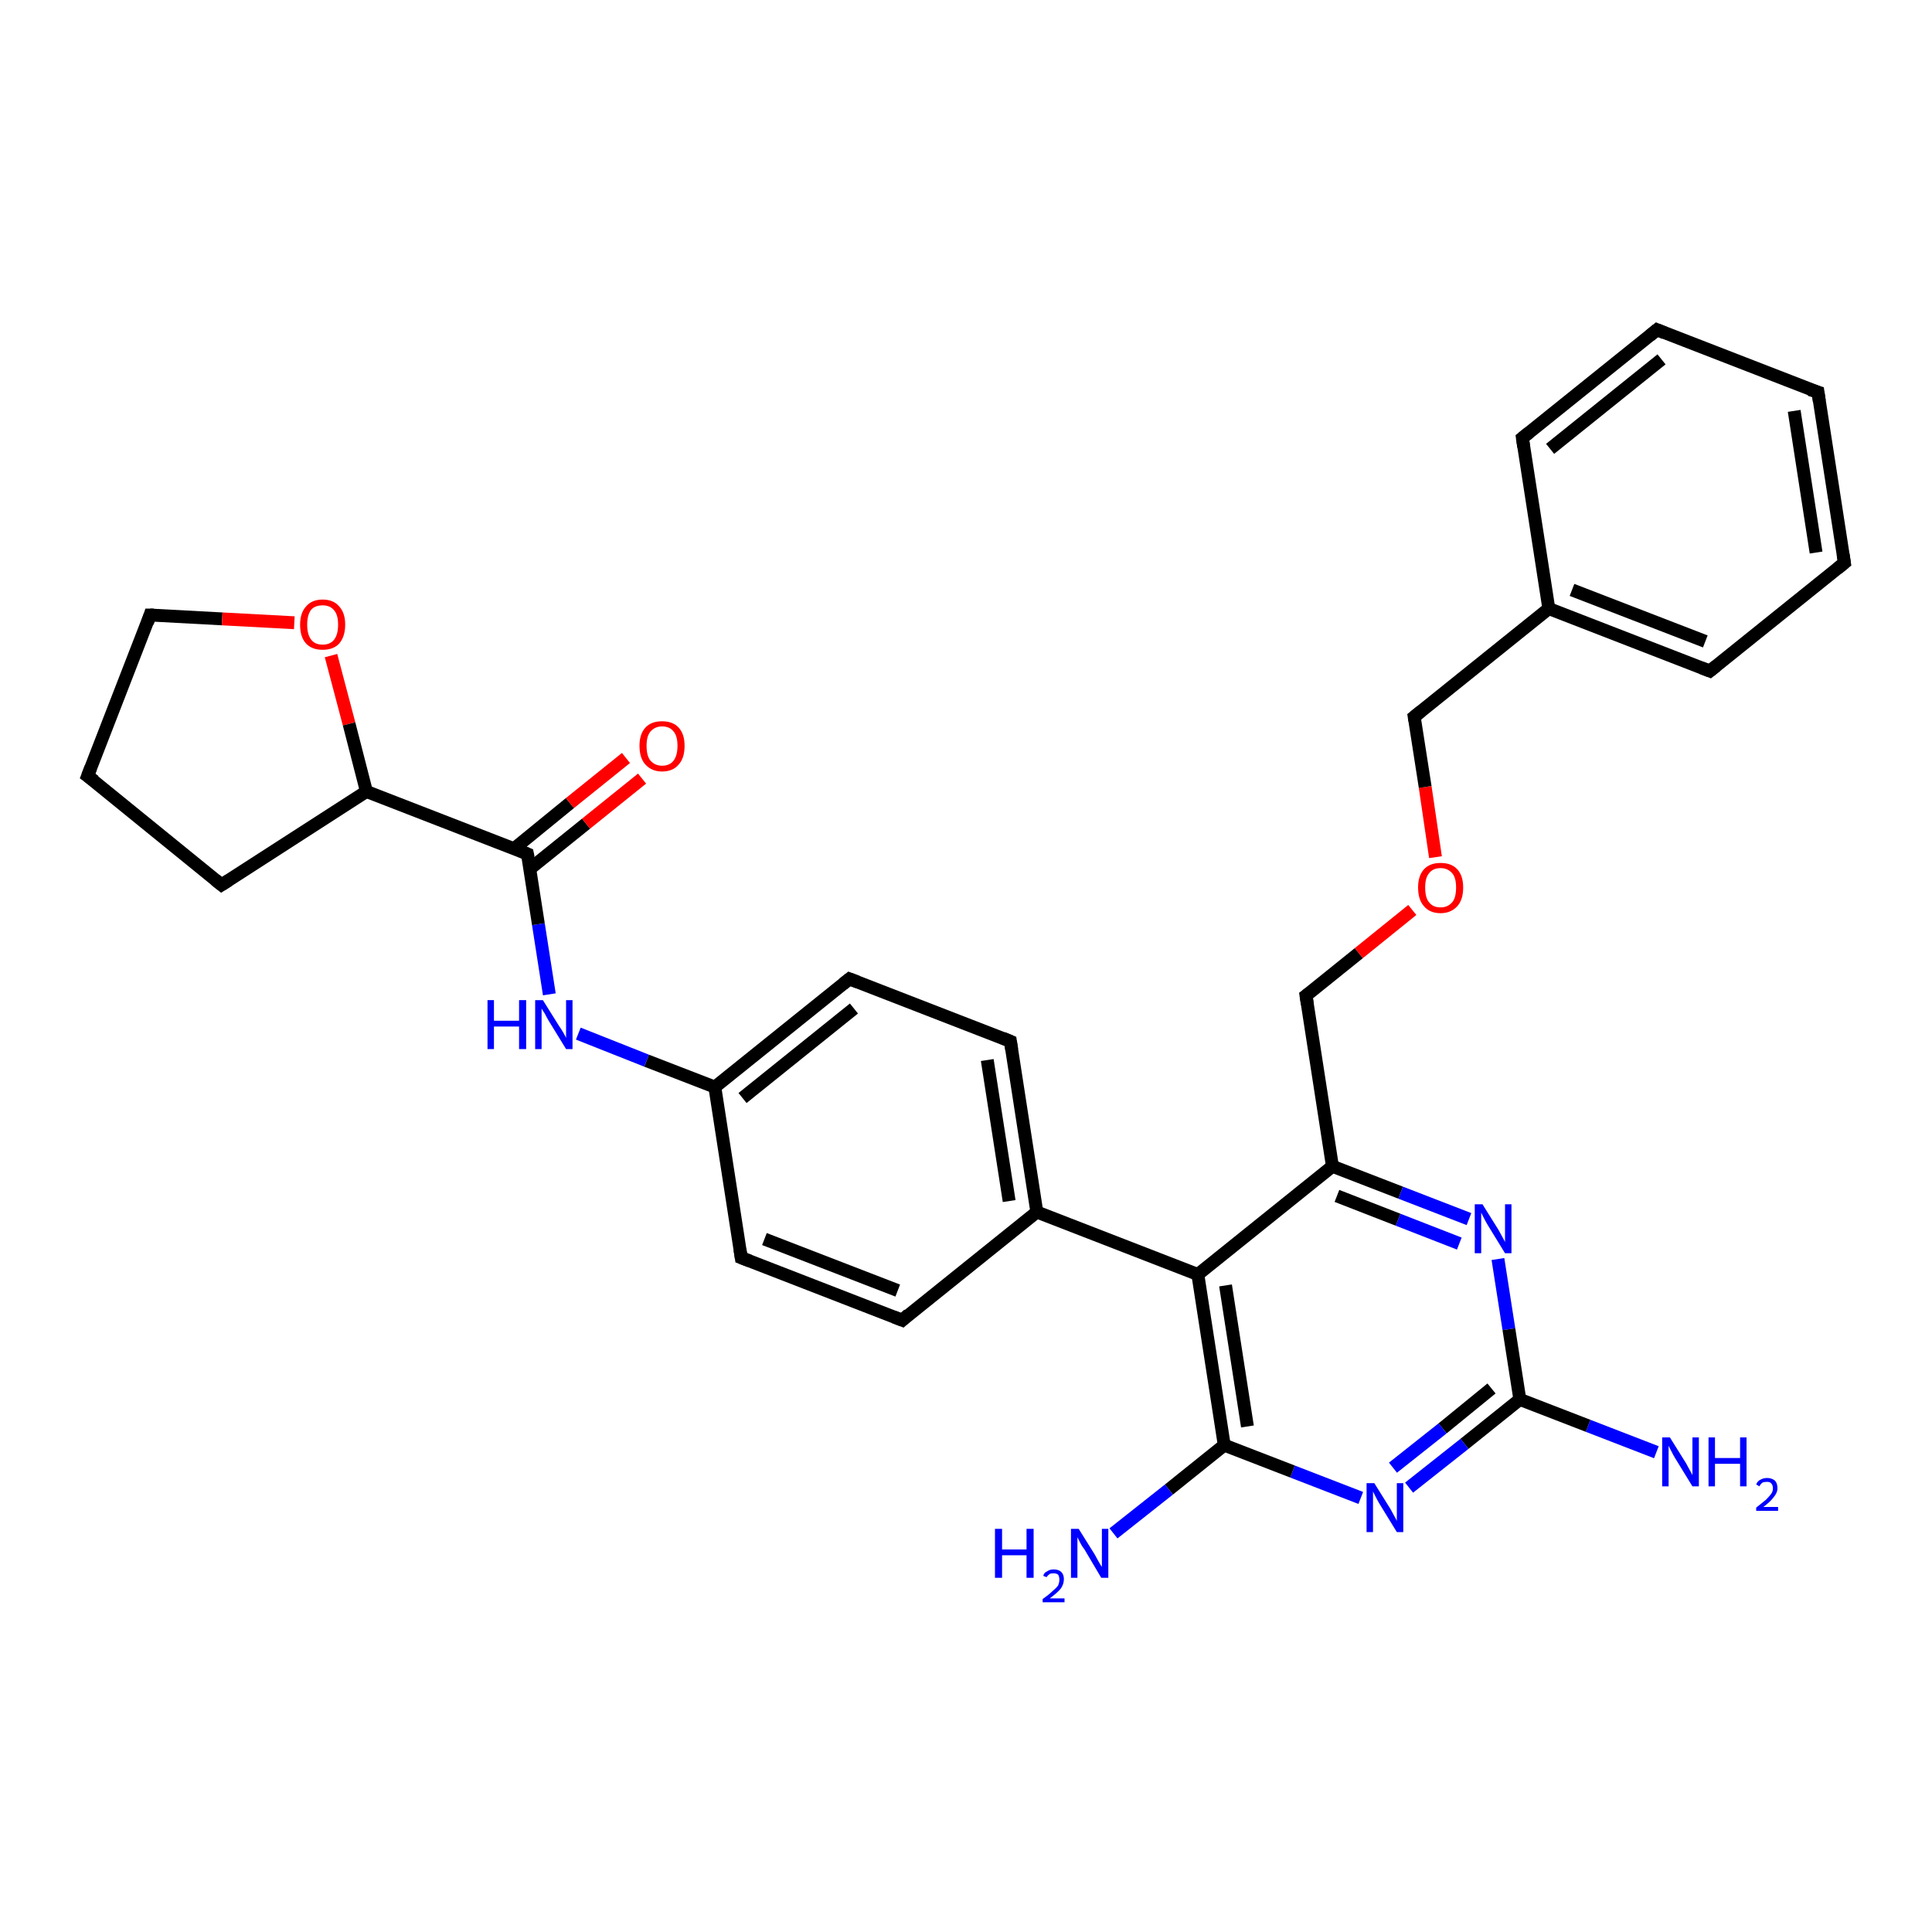 <?xml version='1.0' encoding='iso-8859-1'?>
<svg version='1.1' baseProfile='full'
              xmlns='http://www.w3.org/2000/svg'
                      xmlns:rdkit='http://www.rdkit.org/xml'
                      xmlns:xlink='http://www.w3.org/1999/xlink'
                  xml:space='preserve'
width='300px' height='300px' viewBox='0 0 300 300'>
<!-- END OF HEADER -->
<rect style='opacity:1.0;fill:#FFFFFF;stroke:none' width='300.0' height='300.0' x='0.0' y='0.0'> </rect>
<path class='bond-0 atom-0 atom-1' d='M 257.2,225.5 L 246.6,221.4' style='fill:none;fill-rule:evenodd;stroke:#0000FF;stroke-width:2.0px;stroke-linecap:butt;stroke-linejoin:miter;stroke-opacity:1' />
<path class='bond-0 atom-0 atom-1' d='M 246.6,221.4 L 236.0,217.3' style='fill:none;fill-rule:evenodd;stroke:#000000;stroke-width:2.0px;stroke-linecap:butt;stroke-linejoin:miter;stroke-opacity:1' />
<path class='bond-1 atom-1 atom-2' d='M 236.0,217.3 L 227.4,224.2' style='fill:none;fill-rule:evenodd;stroke:#000000;stroke-width:2.0px;stroke-linecap:butt;stroke-linejoin:miter;stroke-opacity:1' />
<path class='bond-1 atom-1 atom-2' d='M 227.4,224.2 L 218.8,231.0' style='fill:none;fill-rule:evenodd;stroke:#0000FF;stroke-width:2.0px;stroke-linecap:butt;stroke-linejoin:miter;stroke-opacity:1' />
<path class='bond-1 atom-1 atom-2' d='M 231.6,215.6 L 224.0,221.8' style='fill:none;fill-rule:evenodd;stroke:#000000;stroke-width:2.0px;stroke-linecap:butt;stroke-linejoin:miter;stroke-opacity:1' />
<path class='bond-1 atom-1 atom-2' d='M 224.0,221.8 L 216.3,227.9' style='fill:none;fill-rule:evenodd;stroke:#0000FF;stroke-width:2.0px;stroke-linecap:butt;stroke-linejoin:miter;stroke-opacity:1' />
<path class='bond-2 atom-2 atom-3' d='M 211.3,232.6 L 200.7,228.5' style='fill:none;fill-rule:evenodd;stroke:#0000FF;stroke-width:2.0px;stroke-linecap:butt;stroke-linejoin:miter;stroke-opacity:1' />
<path class='bond-2 atom-2 atom-3' d='M 200.7,228.5 L 190.1,224.4' style='fill:none;fill-rule:evenodd;stroke:#000000;stroke-width:2.0px;stroke-linecap:butt;stroke-linejoin:miter;stroke-opacity:1' />
<path class='bond-3 atom-3 atom-4' d='M 190.1,224.4 L 181.5,231.3' style='fill:none;fill-rule:evenodd;stroke:#000000;stroke-width:2.0px;stroke-linecap:butt;stroke-linejoin:miter;stroke-opacity:1' />
<path class='bond-3 atom-3 atom-4' d='M 181.5,231.3 L 172.9,238.1' style='fill:none;fill-rule:evenodd;stroke:#0000FF;stroke-width:2.0px;stroke-linecap:butt;stroke-linejoin:miter;stroke-opacity:1' />
<path class='bond-4 atom-3 atom-5' d='M 190.1,224.4 L 186.0,197.9' style='fill:none;fill-rule:evenodd;stroke:#000000;stroke-width:2.0px;stroke-linecap:butt;stroke-linejoin:miter;stroke-opacity:1' />
<path class='bond-4 atom-3 atom-5' d='M 193.7,221.5 L 190.3,199.6' style='fill:none;fill-rule:evenodd;stroke:#000000;stroke-width:2.0px;stroke-linecap:butt;stroke-linejoin:miter;stroke-opacity:1' />
<path class='bond-5 atom-5 atom-6' d='M 186.0,197.9 L 206.9,181.1' style='fill:none;fill-rule:evenodd;stroke:#000000;stroke-width:2.0px;stroke-linecap:butt;stroke-linejoin:miter;stroke-opacity:1' />
<path class='bond-6 atom-6 atom-7' d='M 206.9,181.1 L 202.8,154.6' style='fill:none;fill-rule:evenodd;stroke:#000000;stroke-width:2.0px;stroke-linecap:butt;stroke-linejoin:miter;stroke-opacity:1' />
<path class='bond-7 atom-7 atom-8' d='M 202.8,154.6 L 211.0,148.0' style='fill:none;fill-rule:evenodd;stroke:#000000;stroke-width:2.0px;stroke-linecap:butt;stroke-linejoin:miter;stroke-opacity:1' />
<path class='bond-7 atom-7 atom-8' d='M 211.0,148.0 L 219.3,141.3' style='fill:none;fill-rule:evenodd;stroke:#FF0000;stroke-width:2.0px;stroke-linecap:butt;stroke-linejoin:miter;stroke-opacity:1' />
<path class='bond-8 atom-8 atom-9' d='M 222.9,133.1 L 221.3,122.2' style='fill:none;fill-rule:evenodd;stroke:#FF0000;stroke-width:2.0px;stroke-linecap:butt;stroke-linejoin:miter;stroke-opacity:1' />
<path class='bond-8 atom-8 atom-9' d='M 221.3,122.2 L 219.6,111.3' style='fill:none;fill-rule:evenodd;stroke:#000000;stroke-width:2.0px;stroke-linecap:butt;stroke-linejoin:miter;stroke-opacity:1' />
<path class='bond-9 atom-9 atom-10' d='M 219.6,111.3 L 240.5,94.5' style='fill:none;fill-rule:evenodd;stroke:#000000;stroke-width:2.0px;stroke-linecap:butt;stroke-linejoin:miter;stroke-opacity:1' />
<path class='bond-10 atom-10 atom-11' d='M 240.5,94.5 L 265.5,104.2' style='fill:none;fill-rule:evenodd;stroke:#000000;stroke-width:2.0px;stroke-linecap:butt;stroke-linejoin:miter;stroke-opacity:1' />
<path class='bond-10 atom-10 atom-11' d='M 244.1,91.6 L 264.8,99.6' style='fill:none;fill-rule:evenodd;stroke:#000000;stroke-width:2.0px;stroke-linecap:butt;stroke-linejoin:miter;stroke-opacity:1' />
<path class='bond-11 atom-11 atom-12' d='M 265.5,104.2 L 286.4,87.4' style='fill:none;fill-rule:evenodd;stroke:#000000;stroke-width:2.0px;stroke-linecap:butt;stroke-linejoin:miter;stroke-opacity:1' />
<path class='bond-12 atom-12 atom-13' d='M 286.4,87.4 L 282.3,60.9' style='fill:none;fill-rule:evenodd;stroke:#000000;stroke-width:2.0px;stroke-linecap:butt;stroke-linejoin:miter;stroke-opacity:1' />
<path class='bond-12 atom-12 atom-13' d='M 282.0,85.8 L 278.6,63.8' style='fill:none;fill-rule:evenodd;stroke:#000000;stroke-width:2.0px;stroke-linecap:butt;stroke-linejoin:miter;stroke-opacity:1' />
<path class='bond-13 atom-13 atom-14' d='M 282.3,60.9 L 257.3,51.2' style='fill:none;fill-rule:evenodd;stroke:#000000;stroke-width:2.0px;stroke-linecap:butt;stroke-linejoin:miter;stroke-opacity:1' />
<path class='bond-14 atom-14 atom-15' d='M 257.3,51.2 L 236.4,68.0' style='fill:none;fill-rule:evenodd;stroke:#000000;stroke-width:2.0px;stroke-linecap:butt;stroke-linejoin:miter;stroke-opacity:1' />
<path class='bond-14 atom-14 atom-15' d='M 258.0,55.8 L 240.7,69.7' style='fill:none;fill-rule:evenodd;stroke:#000000;stroke-width:2.0px;stroke-linecap:butt;stroke-linejoin:miter;stroke-opacity:1' />
<path class='bond-15 atom-6 atom-16' d='M 206.9,181.1 L 217.5,185.2' style='fill:none;fill-rule:evenodd;stroke:#000000;stroke-width:2.0px;stroke-linecap:butt;stroke-linejoin:miter;stroke-opacity:1' />
<path class='bond-15 atom-6 atom-16' d='M 217.5,185.2 L 228.1,189.3' style='fill:none;fill-rule:evenodd;stroke:#0000FF;stroke-width:2.0px;stroke-linecap:butt;stroke-linejoin:miter;stroke-opacity:1' />
<path class='bond-15 atom-6 atom-16' d='M 207.6,185.7 L 217.1,189.4' style='fill:none;fill-rule:evenodd;stroke:#000000;stroke-width:2.0px;stroke-linecap:butt;stroke-linejoin:miter;stroke-opacity:1' />
<path class='bond-15 atom-6 atom-16' d='M 217.1,189.4 L 226.6,193.1' style='fill:none;fill-rule:evenodd;stroke:#0000FF;stroke-width:2.0px;stroke-linecap:butt;stroke-linejoin:miter;stroke-opacity:1' />
<path class='bond-16 atom-5 atom-17' d='M 186.0,197.9 L 161.0,188.2' style='fill:none;fill-rule:evenodd;stroke:#000000;stroke-width:2.0px;stroke-linecap:butt;stroke-linejoin:miter;stroke-opacity:1' />
<path class='bond-17 atom-17 atom-18' d='M 161.0,188.2 L 156.9,161.7' style='fill:none;fill-rule:evenodd;stroke:#000000;stroke-width:2.0px;stroke-linecap:butt;stroke-linejoin:miter;stroke-opacity:1' />
<path class='bond-17 atom-17 atom-18' d='M 156.7,186.5 L 153.3,164.6' style='fill:none;fill-rule:evenodd;stroke:#000000;stroke-width:2.0px;stroke-linecap:butt;stroke-linejoin:miter;stroke-opacity:1' />
<path class='bond-18 atom-18 atom-19' d='M 156.9,161.7 L 131.9,152.0' style='fill:none;fill-rule:evenodd;stroke:#000000;stroke-width:2.0px;stroke-linecap:butt;stroke-linejoin:miter;stroke-opacity:1' />
<path class='bond-19 atom-19 atom-20' d='M 131.9,152.0 L 111.0,168.8' style='fill:none;fill-rule:evenodd;stroke:#000000;stroke-width:2.0px;stroke-linecap:butt;stroke-linejoin:miter;stroke-opacity:1' />
<path class='bond-19 atom-19 atom-20' d='M 132.6,156.6 L 115.3,170.5' style='fill:none;fill-rule:evenodd;stroke:#000000;stroke-width:2.0px;stroke-linecap:butt;stroke-linejoin:miter;stroke-opacity:1' />
<path class='bond-20 atom-20 atom-21' d='M 111.0,168.8 L 100.4,164.7' style='fill:none;fill-rule:evenodd;stroke:#000000;stroke-width:2.0px;stroke-linecap:butt;stroke-linejoin:miter;stroke-opacity:1' />
<path class='bond-20 atom-20 atom-21' d='M 100.4,164.7 L 89.8,160.5' style='fill:none;fill-rule:evenodd;stroke:#0000FF;stroke-width:2.0px;stroke-linecap:butt;stroke-linejoin:miter;stroke-opacity:1' />
<path class='bond-21 atom-21 atom-22' d='M 85.3,154.4 L 83.6,143.5' style='fill:none;fill-rule:evenodd;stroke:#0000FF;stroke-width:2.0px;stroke-linecap:butt;stroke-linejoin:miter;stroke-opacity:1' />
<path class='bond-21 atom-21 atom-22' d='M 83.6,143.5 L 81.9,132.6' style='fill:none;fill-rule:evenodd;stroke:#000000;stroke-width:2.0px;stroke-linecap:butt;stroke-linejoin:miter;stroke-opacity:1' />
<path class='bond-22 atom-22 atom-23' d='M 82.3,134.9 L 91.0,127.9' style='fill:none;fill-rule:evenodd;stroke:#000000;stroke-width:2.0px;stroke-linecap:butt;stroke-linejoin:miter;stroke-opacity:1' />
<path class='bond-22 atom-22 atom-23' d='M 91.0,127.9 L 99.7,120.9' style='fill:none;fill-rule:evenodd;stroke:#FF0000;stroke-width:2.0px;stroke-linecap:butt;stroke-linejoin:miter;stroke-opacity:1' />
<path class='bond-22 atom-22 atom-23' d='M 79.8,131.8 L 88.5,124.7' style='fill:none;fill-rule:evenodd;stroke:#000000;stroke-width:2.0px;stroke-linecap:butt;stroke-linejoin:miter;stroke-opacity:1' />
<path class='bond-22 atom-22 atom-23' d='M 88.5,124.7 L 97.2,117.7' style='fill:none;fill-rule:evenodd;stroke:#FF0000;stroke-width:2.0px;stroke-linecap:butt;stroke-linejoin:miter;stroke-opacity:1' />
<path class='bond-23 atom-22 atom-24' d='M 81.9,132.6 L 56.9,122.9' style='fill:none;fill-rule:evenodd;stroke:#000000;stroke-width:2.0px;stroke-linecap:butt;stroke-linejoin:miter;stroke-opacity:1' />
<path class='bond-24 atom-24 atom-25' d='M 56.9,122.9 L 34.4,137.4' style='fill:none;fill-rule:evenodd;stroke:#000000;stroke-width:2.0px;stroke-linecap:butt;stroke-linejoin:miter;stroke-opacity:1' />
<path class='bond-25 atom-25 atom-26' d='M 34.4,137.4 L 13.6,120.5' style='fill:none;fill-rule:evenodd;stroke:#000000;stroke-width:2.0px;stroke-linecap:butt;stroke-linejoin:miter;stroke-opacity:1' />
<path class='bond-26 atom-26 atom-27' d='M 13.6,120.5 L 23.3,95.5' style='fill:none;fill-rule:evenodd;stroke:#000000;stroke-width:2.0px;stroke-linecap:butt;stroke-linejoin:miter;stroke-opacity:1' />
<path class='bond-27 atom-27 atom-28' d='M 23.3,95.5 L 34.5,96.1' style='fill:none;fill-rule:evenodd;stroke:#000000;stroke-width:2.0px;stroke-linecap:butt;stroke-linejoin:miter;stroke-opacity:1' />
<path class='bond-27 atom-27 atom-28' d='M 34.5,96.1 L 45.7,96.7' style='fill:none;fill-rule:evenodd;stroke:#FF0000;stroke-width:2.0px;stroke-linecap:butt;stroke-linejoin:miter;stroke-opacity:1' />
<path class='bond-28 atom-20 atom-29' d='M 111.0,168.8 L 115.1,195.3' style='fill:none;fill-rule:evenodd;stroke:#000000;stroke-width:2.0px;stroke-linecap:butt;stroke-linejoin:miter;stroke-opacity:1' />
<path class='bond-29 atom-29 atom-30' d='M 115.1,195.3 L 140.1,205.0' style='fill:none;fill-rule:evenodd;stroke:#000000;stroke-width:2.0px;stroke-linecap:butt;stroke-linejoin:miter;stroke-opacity:1' />
<path class='bond-29 atom-29 atom-30' d='M 118.7,192.4 L 139.4,200.4' style='fill:none;fill-rule:evenodd;stroke:#000000;stroke-width:2.0px;stroke-linecap:butt;stroke-linejoin:miter;stroke-opacity:1' />
<path class='bond-30 atom-16 atom-1' d='M 232.6,195.5 L 234.3,206.4' style='fill:none;fill-rule:evenodd;stroke:#0000FF;stroke-width:2.0px;stroke-linecap:butt;stroke-linejoin:miter;stroke-opacity:1' />
<path class='bond-30 atom-16 atom-1' d='M 234.3,206.4 L 236.0,217.3' style='fill:none;fill-rule:evenodd;stroke:#000000;stroke-width:2.0px;stroke-linecap:butt;stroke-linejoin:miter;stroke-opacity:1' />
<path class='bond-31 atom-30 atom-17' d='M 140.1,205.0 L 161.0,188.2' style='fill:none;fill-rule:evenodd;stroke:#000000;stroke-width:2.0px;stroke-linecap:butt;stroke-linejoin:miter;stroke-opacity:1' />
<path class='bond-32 atom-15 atom-10' d='M 236.4,68.0 L 240.5,94.5' style='fill:none;fill-rule:evenodd;stroke:#000000;stroke-width:2.0px;stroke-linecap:butt;stroke-linejoin:miter;stroke-opacity:1' />
<path class='bond-33 atom-28 atom-24' d='M 51.4,101.8 L 54.2,112.4' style='fill:none;fill-rule:evenodd;stroke:#FF0000;stroke-width:2.0px;stroke-linecap:butt;stroke-linejoin:miter;stroke-opacity:1' />
<path class='bond-33 atom-28 atom-24' d='M 54.2,112.4 L 56.9,122.9' style='fill:none;fill-rule:evenodd;stroke:#000000;stroke-width:2.0px;stroke-linecap:butt;stroke-linejoin:miter;stroke-opacity:1' />
<path d='M 203.0,155.9 L 202.8,154.6 L 203.2,154.3' style='fill:none;stroke:#000000;stroke-width:2.0px;stroke-linecap:butt;stroke-linejoin:miter;stroke-opacity:1;' />
<path d='M 219.7,111.9 L 219.6,111.3 L 220.6,110.5' style='fill:none;stroke:#000000;stroke-width:2.0px;stroke-linecap:butt;stroke-linejoin:miter;stroke-opacity:1;' />
<path d='M 264.2,103.7 L 265.5,104.2 L 266.5,103.4' style='fill:none;stroke:#000000;stroke-width:2.0px;stroke-linecap:butt;stroke-linejoin:miter;stroke-opacity:1;' />
<path d='M 285.3,88.3 L 286.4,87.4 L 286.2,86.1' style='fill:none;stroke:#000000;stroke-width:2.0px;stroke-linecap:butt;stroke-linejoin:miter;stroke-opacity:1;' />
<path d='M 282.5,62.3 L 282.3,60.9 L 281.0,60.5' style='fill:none;stroke:#000000;stroke-width:2.0px;stroke-linecap:butt;stroke-linejoin:miter;stroke-opacity:1;' />
<path d='M 258.5,51.7 L 257.3,51.2 L 256.2,52.1' style='fill:none;stroke:#000000;stroke-width:2.0px;stroke-linecap:butt;stroke-linejoin:miter;stroke-opacity:1;' />
<path d='M 237.4,67.2 L 236.4,68.0 L 236.6,69.4' style='fill:none;stroke:#000000;stroke-width:2.0px;stroke-linecap:butt;stroke-linejoin:miter;stroke-opacity:1;' />
<path d='M 157.1,163.0 L 156.9,161.7 L 155.7,161.2' style='fill:none;stroke:#000000;stroke-width:2.0px;stroke-linecap:butt;stroke-linejoin:miter;stroke-opacity:1;' />
<path d='M 133.2,152.5 L 131.9,152.0 L 130.9,152.8' style='fill:none;stroke:#000000;stroke-width:2.0px;stroke-linecap:butt;stroke-linejoin:miter;stroke-opacity:1;' />
<path d='M 82.0,133.1 L 81.9,132.6 L 80.7,132.1' style='fill:none;stroke:#000000;stroke-width:2.0px;stroke-linecap:butt;stroke-linejoin:miter;stroke-opacity:1;' />
<path d='M 35.5,136.7 L 34.4,137.4 L 33.4,136.6' style='fill:none;stroke:#000000;stroke-width:2.0px;stroke-linecap:butt;stroke-linejoin:miter;stroke-opacity:1;' />
<path d='M 14.7,121.3 L 13.6,120.5 L 14.1,119.2' style='fill:none;stroke:#000000;stroke-width:2.0px;stroke-linecap:butt;stroke-linejoin:miter;stroke-opacity:1;' />
<path d='M 22.9,96.7 L 23.3,95.5 L 23.9,95.5' style='fill:none;stroke:#000000;stroke-width:2.0px;stroke-linecap:butt;stroke-linejoin:miter;stroke-opacity:1;' />
<path d='M 114.9,194.0 L 115.1,195.3 L 116.4,195.8' style='fill:none;stroke:#000000;stroke-width:2.0px;stroke-linecap:butt;stroke-linejoin:miter;stroke-opacity:1;' />
<path d='M 138.8,204.5 L 140.1,205.0 L 141.1,204.1' style='fill:none;stroke:#000000;stroke-width:2.0px;stroke-linecap:butt;stroke-linejoin:miter;stroke-opacity:1;' />
<path class='atom-0' d='M 259.3 223.2
L 261.8 227.2
Q 262.0 227.6, 262.4 228.3
Q 262.8 229.0, 262.8 229.1
L 262.8 223.2
L 263.8 223.2
L 263.8 230.8
L 262.8 230.8
L 260.1 226.4
Q 259.8 225.9, 259.5 225.3
Q 259.2 224.7, 259.1 224.5
L 259.1 230.8
L 258.1 230.8
L 258.1 223.2
L 259.3 223.2
' fill='#0000FF'/>
<path class='atom-0' d='M 265.3 223.2
L 266.3 223.2
L 266.3 226.4
L 270.2 226.4
L 270.2 223.2
L 271.2 223.2
L 271.2 230.8
L 270.2 230.8
L 270.2 227.3
L 266.3 227.3
L 266.3 230.8
L 265.3 230.8
L 265.3 223.2
' fill='#0000FF'/>
<path class='atom-0' d='M 272.7 230.5
Q 272.9 230.0, 273.3 229.8
Q 273.8 229.5, 274.4 229.5
Q 275.1 229.5, 275.6 229.9
Q 276.0 230.3, 276.0 231.1
Q 276.0 231.8, 275.4 232.5
Q 274.9 233.2, 273.8 234.0
L 276.1 234.0
L 276.1 234.6
L 272.7 234.6
L 272.7 234.1
Q 273.6 233.4, 274.2 232.9
Q 274.7 232.4, 275.0 232.0
Q 275.3 231.6, 275.3 231.1
Q 275.3 230.6, 275.0 230.3
Q 274.8 230.1, 274.4 230.1
Q 274.0 230.1, 273.7 230.2
Q 273.4 230.4, 273.2 230.8
L 272.7 230.5
' fill='#0000FF'/>
<path class='atom-2' d='M 213.4 230.3
L 215.9 234.3
Q 216.1 234.7, 216.5 235.4
Q 216.9 236.1, 216.9 236.2
L 216.9 230.3
L 217.9 230.3
L 217.9 237.9
L 216.9 237.9
L 214.2 233.5
Q 213.9 233.0, 213.6 232.4
Q 213.3 231.8, 213.2 231.6
L 213.2 237.9
L 212.2 237.9
L 212.2 230.3
L 213.4 230.3
' fill='#0000FF'/>
<path class='atom-4' d='M 154.5 237.4
L 155.6 237.4
L 155.6 240.6
L 159.4 240.6
L 159.4 237.4
L 160.5 237.4
L 160.5 245.0
L 159.4 245.0
L 159.4 241.5
L 155.6 241.5
L 155.6 245.0
L 154.5 245.0
L 154.5 237.4
' fill='#0000FF'/>
<path class='atom-4' d='M 162.0 244.7
Q 162.1 244.2, 162.6 244.0
Q 163.0 243.7, 163.6 243.7
Q 164.4 243.7, 164.8 244.1
Q 165.2 244.5, 165.2 245.2
Q 165.2 246.0, 164.7 246.7
Q 164.1 247.4, 163.0 248.2
L 165.3 248.2
L 165.3 248.8
L 161.9 248.8
L 161.9 248.3
Q 162.9 247.6, 163.4 247.1
Q 164.0 246.6, 164.3 246.2
Q 164.5 245.7, 164.5 245.3
Q 164.5 244.8, 164.3 244.5
Q 164.0 244.3, 163.6 244.3
Q 163.2 244.3, 163.0 244.4
Q 162.7 244.6, 162.5 244.9
L 162.0 244.7
' fill='#0000FF'/>
<path class='atom-4' d='M 167.5 237.4
L 170.0 241.4
Q 170.2 241.8, 170.6 242.5
Q 171.0 243.2, 171.1 243.3
L 171.1 237.4
L 172.1 237.4
L 172.1 245.0
L 171.0 245.0
L 168.4 240.6
Q 168.0 240.1, 167.7 239.5
Q 167.4 238.9, 167.3 238.7
L 167.3 245.0
L 166.3 245.0
L 166.3 237.4
L 167.5 237.4
' fill='#0000FF'/>
<path class='atom-8' d='M 220.2 137.8
Q 220.2 136.0, 221.1 135.0
Q 222.0 134.0, 223.7 134.0
Q 225.4 134.0, 226.3 135.0
Q 227.2 136.0, 227.2 137.8
Q 227.2 139.7, 226.3 140.7
Q 225.3 141.8, 223.7 141.8
Q 222.0 141.8, 221.1 140.7
Q 220.2 139.7, 220.2 137.8
M 223.7 140.9
Q 224.8 140.9, 225.5 140.1
Q 226.1 139.4, 226.1 137.8
Q 226.1 136.3, 225.5 135.6
Q 224.8 134.8, 223.7 134.8
Q 222.5 134.8, 221.9 135.6
Q 221.3 136.3, 221.3 137.8
Q 221.3 139.4, 221.9 140.1
Q 222.5 140.9, 223.7 140.9
' fill='#FF0000'/>
<path class='atom-16' d='M 230.2 187.0
L 232.7 191.0
Q 232.9 191.4, 233.3 192.1
Q 233.7 192.8, 233.7 192.9
L 233.7 187.0
L 234.7 187.0
L 234.7 194.6
L 233.7 194.6
L 231.0 190.2
Q 230.7 189.7, 230.4 189.1
Q 230.1 188.5, 230.0 188.3
L 230.0 194.6
L 229.0 194.6
L 229.0 187.0
L 230.2 187.0
' fill='#0000FF'/>
<path class='atom-21' d='M 75.7 155.3
L 76.7 155.3
L 76.7 158.5
L 80.6 158.5
L 80.6 155.3
L 81.7 155.3
L 81.7 162.9
L 80.6 162.9
L 80.6 159.4
L 76.7 159.4
L 76.7 162.9
L 75.7 162.9
L 75.7 155.3
' fill='#0000FF'/>
<path class='atom-21' d='M 84.3 155.3
L 86.8 159.3
Q 87.1 159.7, 87.5 160.4
Q 87.9 161.1, 87.9 161.2
L 87.9 155.3
L 88.9 155.3
L 88.9 162.9
L 87.9 162.9
L 85.2 158.5
Q 84.9 158.0, 84.6 157.4
Q 84.2 156.8, 84.1 156.6
L 84.1 162.9
L 83.1 162.9
L 83.1 155.3
L 84.3 155.3
' fill='#0000FF'/>
<path class='atom-23' d='M 99.3 115.8
Q 99.3 114.0, 100.2 113.0
Q 101.1 112.0, 102.8 112.0
Q 104.5 112.0, 105.4 113.0
Q 106.3 114.0, 106.3 115.8
Q 106.3 117.7, 105.4 118.7
Q 104.5 119.8, 102.8 119.8
Q 101.2 119.8, 100.2 118.7
Q 99.3 117.7, 99.3 115.8
M 102.8 118.9
Q 104.0 118.9, 104.6 118.1
Q 105.2 117.3, 105.2 115.8
Q 105.2 114.3, 104.6 113.6
Q 104.0 112.8, 102.8 112.8
Q 101.7 112.8, 101.0 113.6
Q 100.4 114.3, 100.4 115.8
Q 100.4 117.4, 101.0 118.1
Q 101.7 118.9, 102.8 118.9
' fill='#FF0000'/>
<path class='atom-28' d='M 46.6 97.0
Q 46.6 95.2, 47.5 94.2
Q 48.4 93.1, 50.1 93.1
Q 51.8 93.1, 52.7 94.2
Q 53.6 95.2, 53.6 97.0
Q 53.6 98.8, 52.7 99.9
Q 51.8 100.9, 50.1 100.9
Q 48.4 100.9, 47.5 99.9
Q 46.6 98.9, 46.6 97.0
M 50.1 100.1
Q 51.3 100.1, 51.9 99.3
Q 52.5 98.5, 52.5 97.0
Q 52.5 95.5, 51.9 94.8
Q 51.3 94.0, 50.1 94.0
Q 48.9 94.0, 48.3 94.7
Q 47.7 95.5, 47.7 97.0
Q 47.7 98.5, 48.3 99.3
Q 48.9 100.1, 50.1 100.1
' fill='#FF0000'/>
</svg>
